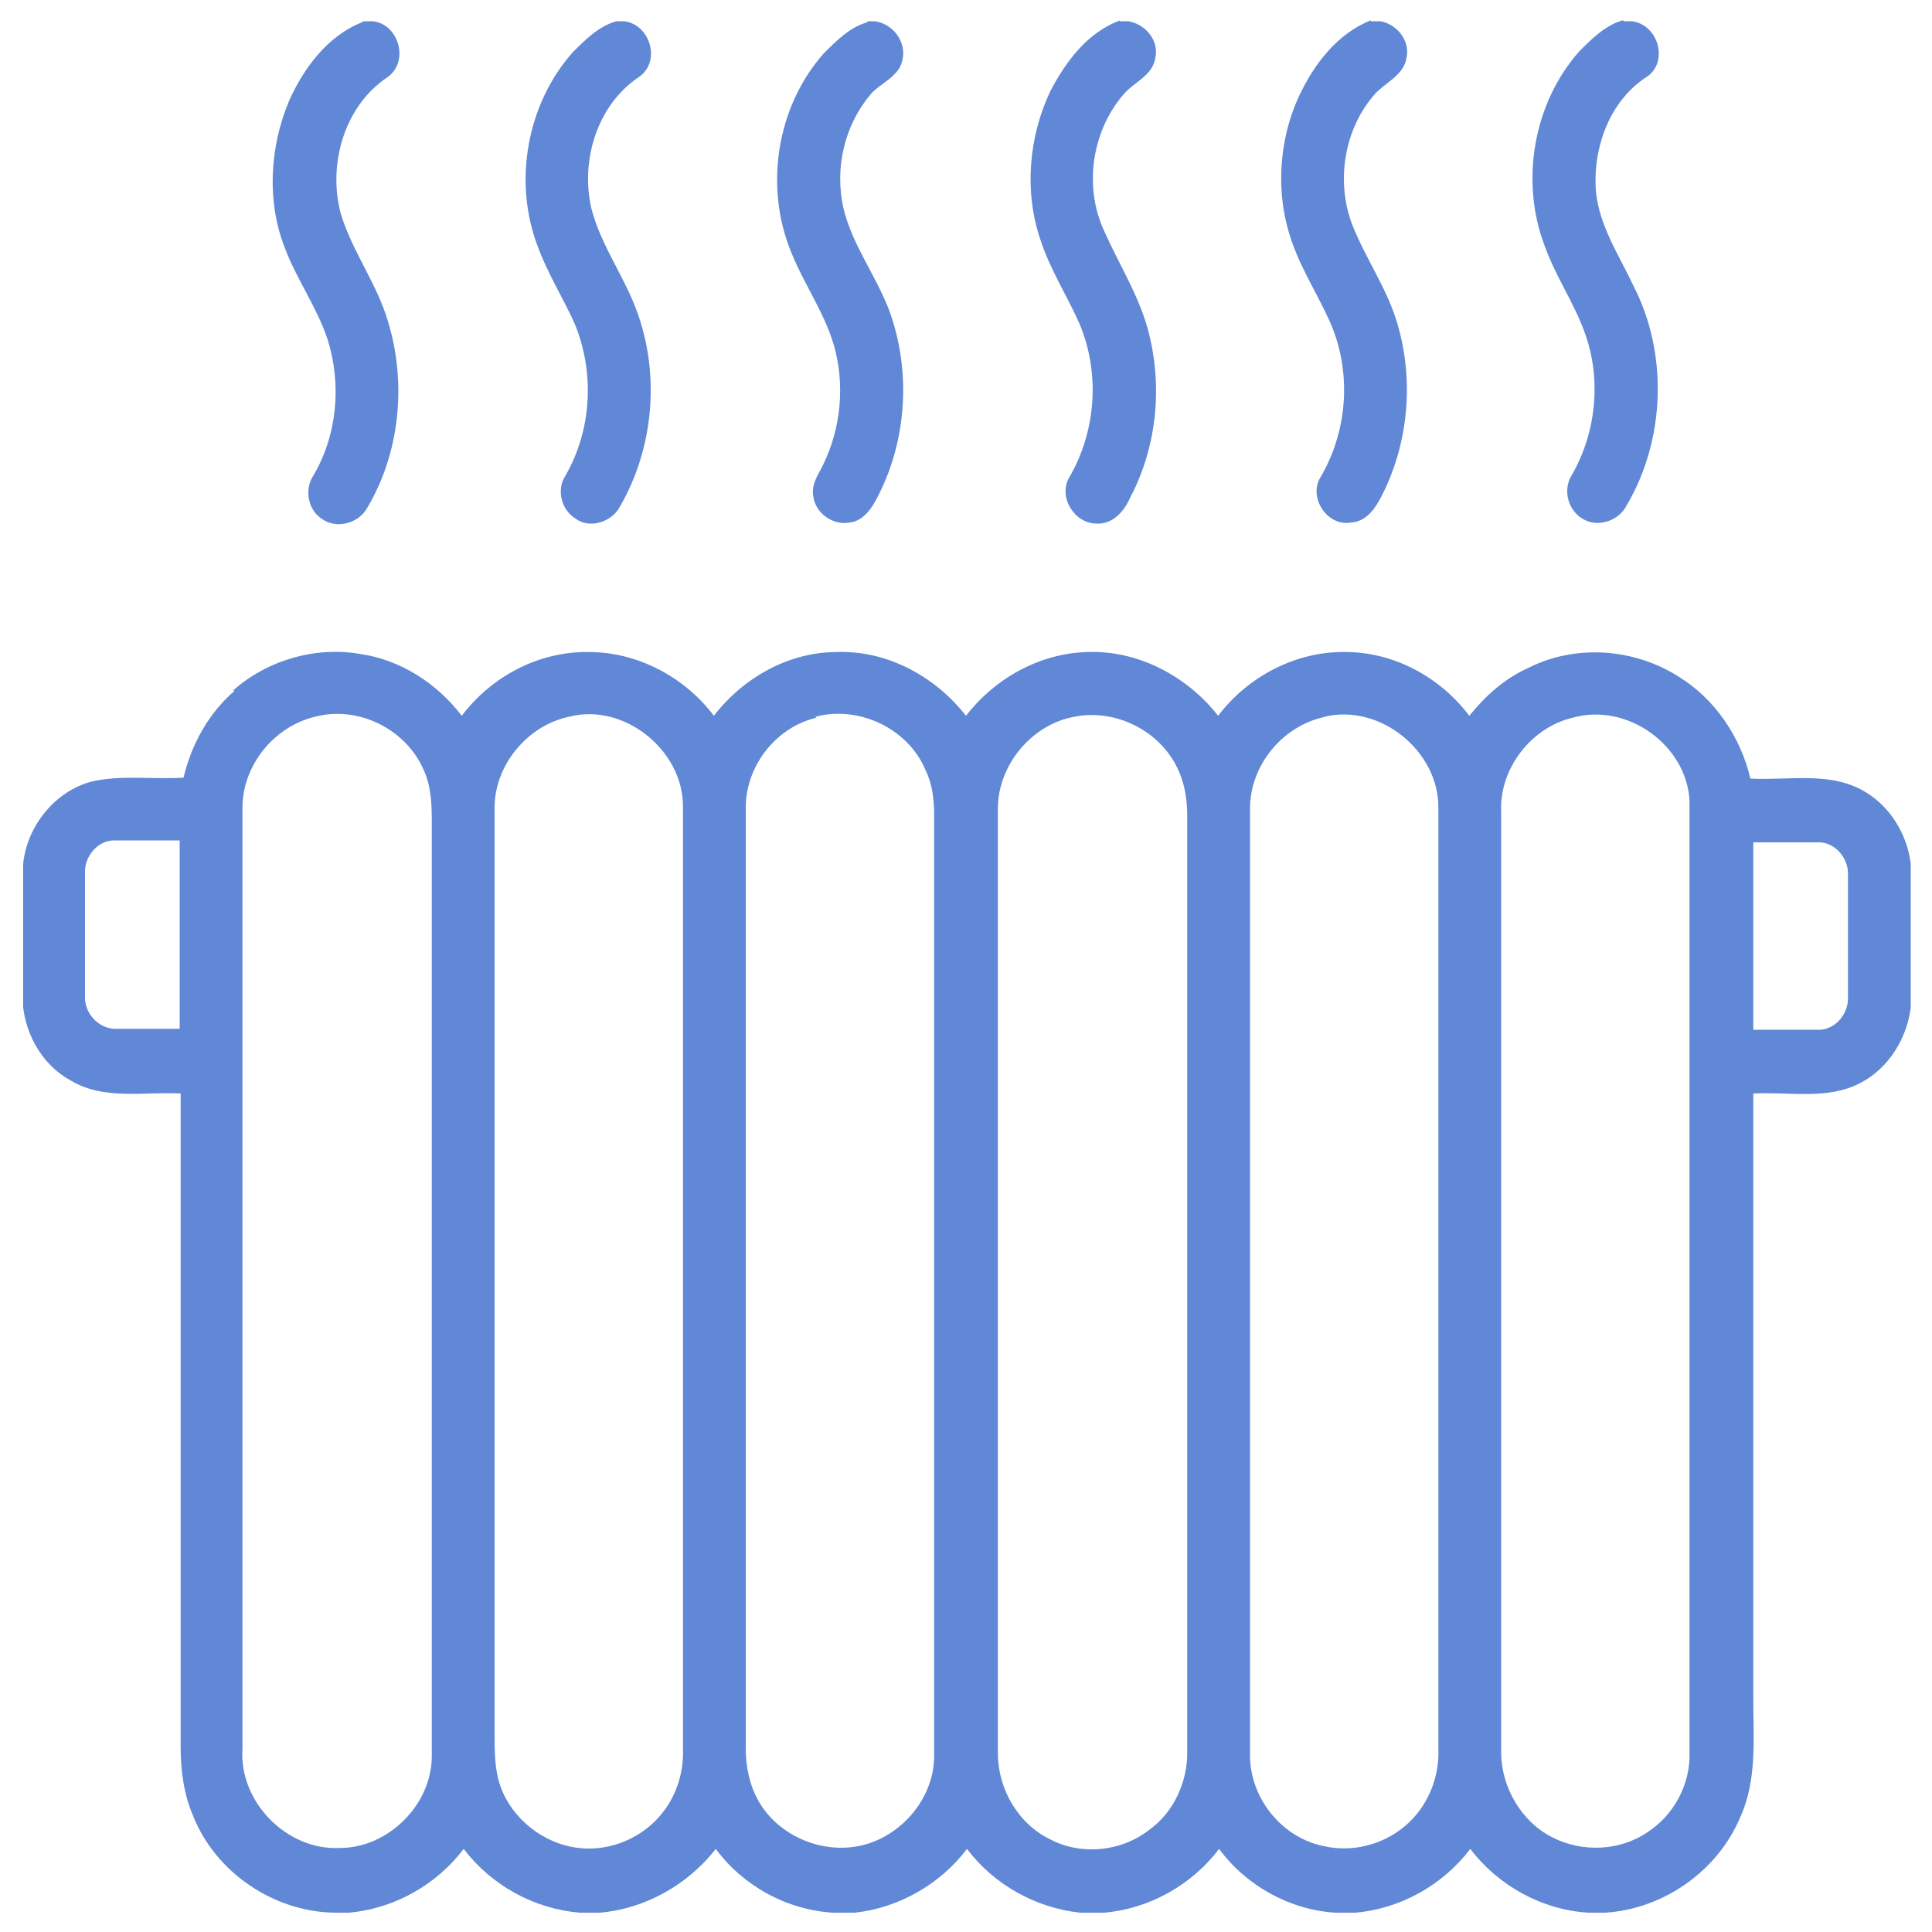 <svg xmlns="http://www.w3.org/2000/svg" id="Layer_1" data-name="Layer 1" viewBox="0 0 20 20"><defs><style> .cls-1 { fill: #6088d6; } </style></defs><path class="cls-1" d="M3.76.22h.1c.27.03.38.42.15.58-.45.3-.62.91-.48,1.42.12.39.38.73.49,1.12.19.63.12,1.35-.22,1.92-.09.16-.32.22-.47.11-.14-.09-.18-.3-.09-.44.25-.42.3-.95.15-1.42-.11-.33-.32-.62-.44-.94-.19-.48-.16-1.04.04-1.52.15-.34.4-.68.76-.82Z"></path><path class="cls-1" d="M6.38.22h.08c.27.03.39.42.15.58-.43.29-.6.86-.49,1.35.1.4.36.73.49,1.12.22.64.15,1.38-.19,1.97-.08.16-.31.24-.46.13-.15-.09-.2-.3-.11-.44.28-.48.31-1.09.09-1.6-.12-.26-.27-.5-.37-.77-.26-.67-.12-1.48.36-2.02.13-.13.27-.27.45-.32Z"></path><path class="cls-1" d="M8.98.22h.08c.19.03.33.22.28.41-.04.17-.23.23-.33.35-.27.32-.37.76-.28,1.17.09.38.33.69.47,1.05.24.64.19,1.39-.14,1.99-.06.11-.15.21-.27.22-.17.03-.35-.1-.37-.27-.02-.09.02-.18.06-.25.21-.38.27-.83.17-1.25-.09-.37-.32-.68-.46-1.03-.28-.68-.15-1.51.34-2.06.13-.13.27-.27.45-.32Z"></path><path class="cls-1" d="M11.59.22h.09c.18.03.32.2.28.38-.03.19-.23.25-.34.39-.32.38-.4.95-.19,1.4.15.34.35.65.45,1.01.16.58.1,1.22-.18,1.75-.06.14-.18.28-.35.27-.23,0-.4-.28-.28-.48.28-.48.32-1.09.1-1.6-.13-.29-.3-.55-.4-.86-.17-.5-.12-1.06.1-1.53.16-.31.39-.62.73-.74Z"></path><path class="cls-1" d="M14.19.22h.1c.17.03.31.2.27.38-.03.19-.24.26-.35.4-.3.36-.38.89-.21,1.33.13.33.34.63.45.97.19.59.14,1.25-.13,1.8-.07.14-.16.3-.34.31-.24.04-.44-.26-.31-.47.27-.46.32-1.03.13-1.53-.12-.3-.31-.58-.42-.89-.18-.49-.15-1.06.07-1.53.15-.32.39-.64.74-.78Z"></path><path class="cls-1" d="M16.81.22h.08c.28.03.39.43.15.58-.38.25-.55.73-.52,1.17.03.36.24.67.39.99.36.7.33,1.59-.07,2.27-.08.16-.29.23-.44.15-.16-.08-.23-.3-.13-.46.26-.45.31-1.01.13-1.49-.11-.3-.29-.56-.4-.86-.27-.68-.13-1.5.35-2.04.13-.13.27-.27.45-.32Z"></path><path class="cls-1" d="M2.41,7.15c.36-.32.86-.46,1.32-.38.42.06.8.31,1.05.64.31-.41.8-.67,1.32-.66.5,0,.99.26,1.29.66.3-.39.77-.66,1.27-.66.52-.02,1.02.25,1.34.66.3-.39.77-.65,1.26-.66.52-.02,1.03.25,1.35.66.31-.41.81-.67,1.32-.66.5,0,.98.26,1.28.66.17-.21.37-.39.62-.5.48-.24,1.08-.2,1.54.09.38.23.65.63.75,1.06.38.02.79-.07,1.14.11.29.15.48.45.52.77v1.49c-.04.32-.23.63-.52.78-.34.18-.74.09-1.11.11,0,2.09,0,4.17,0,6.26,0,.41.04.84-.13,1.22-.23.56-.79.96-1.4,1h-.18c-.48-.03-.93-.28-1.22-.66-.28.37-.72.62-1.19.66h-.21c-.47-.03-.92-.28-1.2-.66-.28.37-.72.62-1.19.66h-.25c-.46-.05-.89-.29-1.17-.66-.28.37-.71.61-1.16.66h-.23c-.48-.03-.93-.28-1.21-.66-.29.37-.73.62-1.2.66h-.21c-.47-.04-.91-.28-1.2-.66-.28.37-.72.62-1.19.66h-.15c-.63-.01-1.23-.42-1.46-1-.1-.23-.13-.48-.13-.72,0-2.25,0-4.51,0-6.76-.38-.02-.79.07-1.13-.13-.28-.15-.46-.44-.5-.76v-1.49c.04-.39.33-.75.71-.85.31-.07.63-.02.95-.04.08-.34.26-.67.53-.9ZM3.26,7.42c-.42.1-.75.5-.75.94,0,3.25,0,6.49,0,9.74-.04.55.46,1.06,1.01,1.03.5,0,.95-.45.95-.95,0-3.21,0-6.42,0-9.63,0-.19,0-.39-.08-.57-.18-.43-.68-.68-1.13-.56ZM5.89,7.42c-.43.09-.77.5-.77.94,0,3.2,0,6.39,0,9.59,0,.18,0,.37.06.54.12.34.45.6.81.64.33.04.68-.11.88-.38.14-.18.21-.42.2-.65,0-3.25,0-6.5,0-9.74.01-.59-.61-1.09-1.18-.94ZM8.45,7.43c-.42.1-.73.5-.73.93,0,3.25,0,6.5,0,9.74,0,.19.04.38.13.54.19.34.6.53.98.48.47-.06.86-.5.84-.98,0-3.24,0-6.47,0-9.71,0-.16-.02-.32-.09-.46-.18-.43-.69-.67-1.14-.55ZM11.12,7.42c-.44.08-.79.5-.79.95,0,3.26,0,6.52,0,9.78,0,.37.21.73.54.89.32.17.74.13,1.03-.1.25-.18.39-.49.39-.79,0-3.23,0-6.47,0-9.7,0-.15-.02-.31-.08-.45-.17-.42-.65-.67-1.09-.58ZM13.72,7.42c-.44.09-.78.5-.78.95,0,3.26,0,6.52,0,9.78-.01.45.32.87.76.96.34.08.71-.04.94-.3.17-.19.26-.45.25-.7,0-3.25,0-6.5,0-9.74.01-.59-.6-1.09-1.18-.95ZM16.28,7.43c-.43.1-.76.53-.74.97,0,3.25,0,6.5,0,9.74,0,.36.21.72.53.88.31.16.7.14.98-.05.28-.18.45-.5.44-.83,0-2.74,0-5.48,0-8.21,0-.55,0-1.09,0-1.64-.03-.58-.65-1.02-1.21-.86ZM.88,9.05c0,.42,0,.84,0,1.26-.01.17.13.33.3.34.23,0,.45,0,.68,0,0-.65,0-1.3,0-1.95-.23,0-.45,0-.68,0-.17,0-.31.17-.3.34ZM18.15,8.7c0,.65,0,1.3,0,1.96.23,0,.45,0,.68,0,.17,0,.31-.17.3-.34,0-.42,0-.84,0-1.26.01-.17-.13-.34-.3-.34-.23,0-.45,0-.68,0Z"></path></svg>